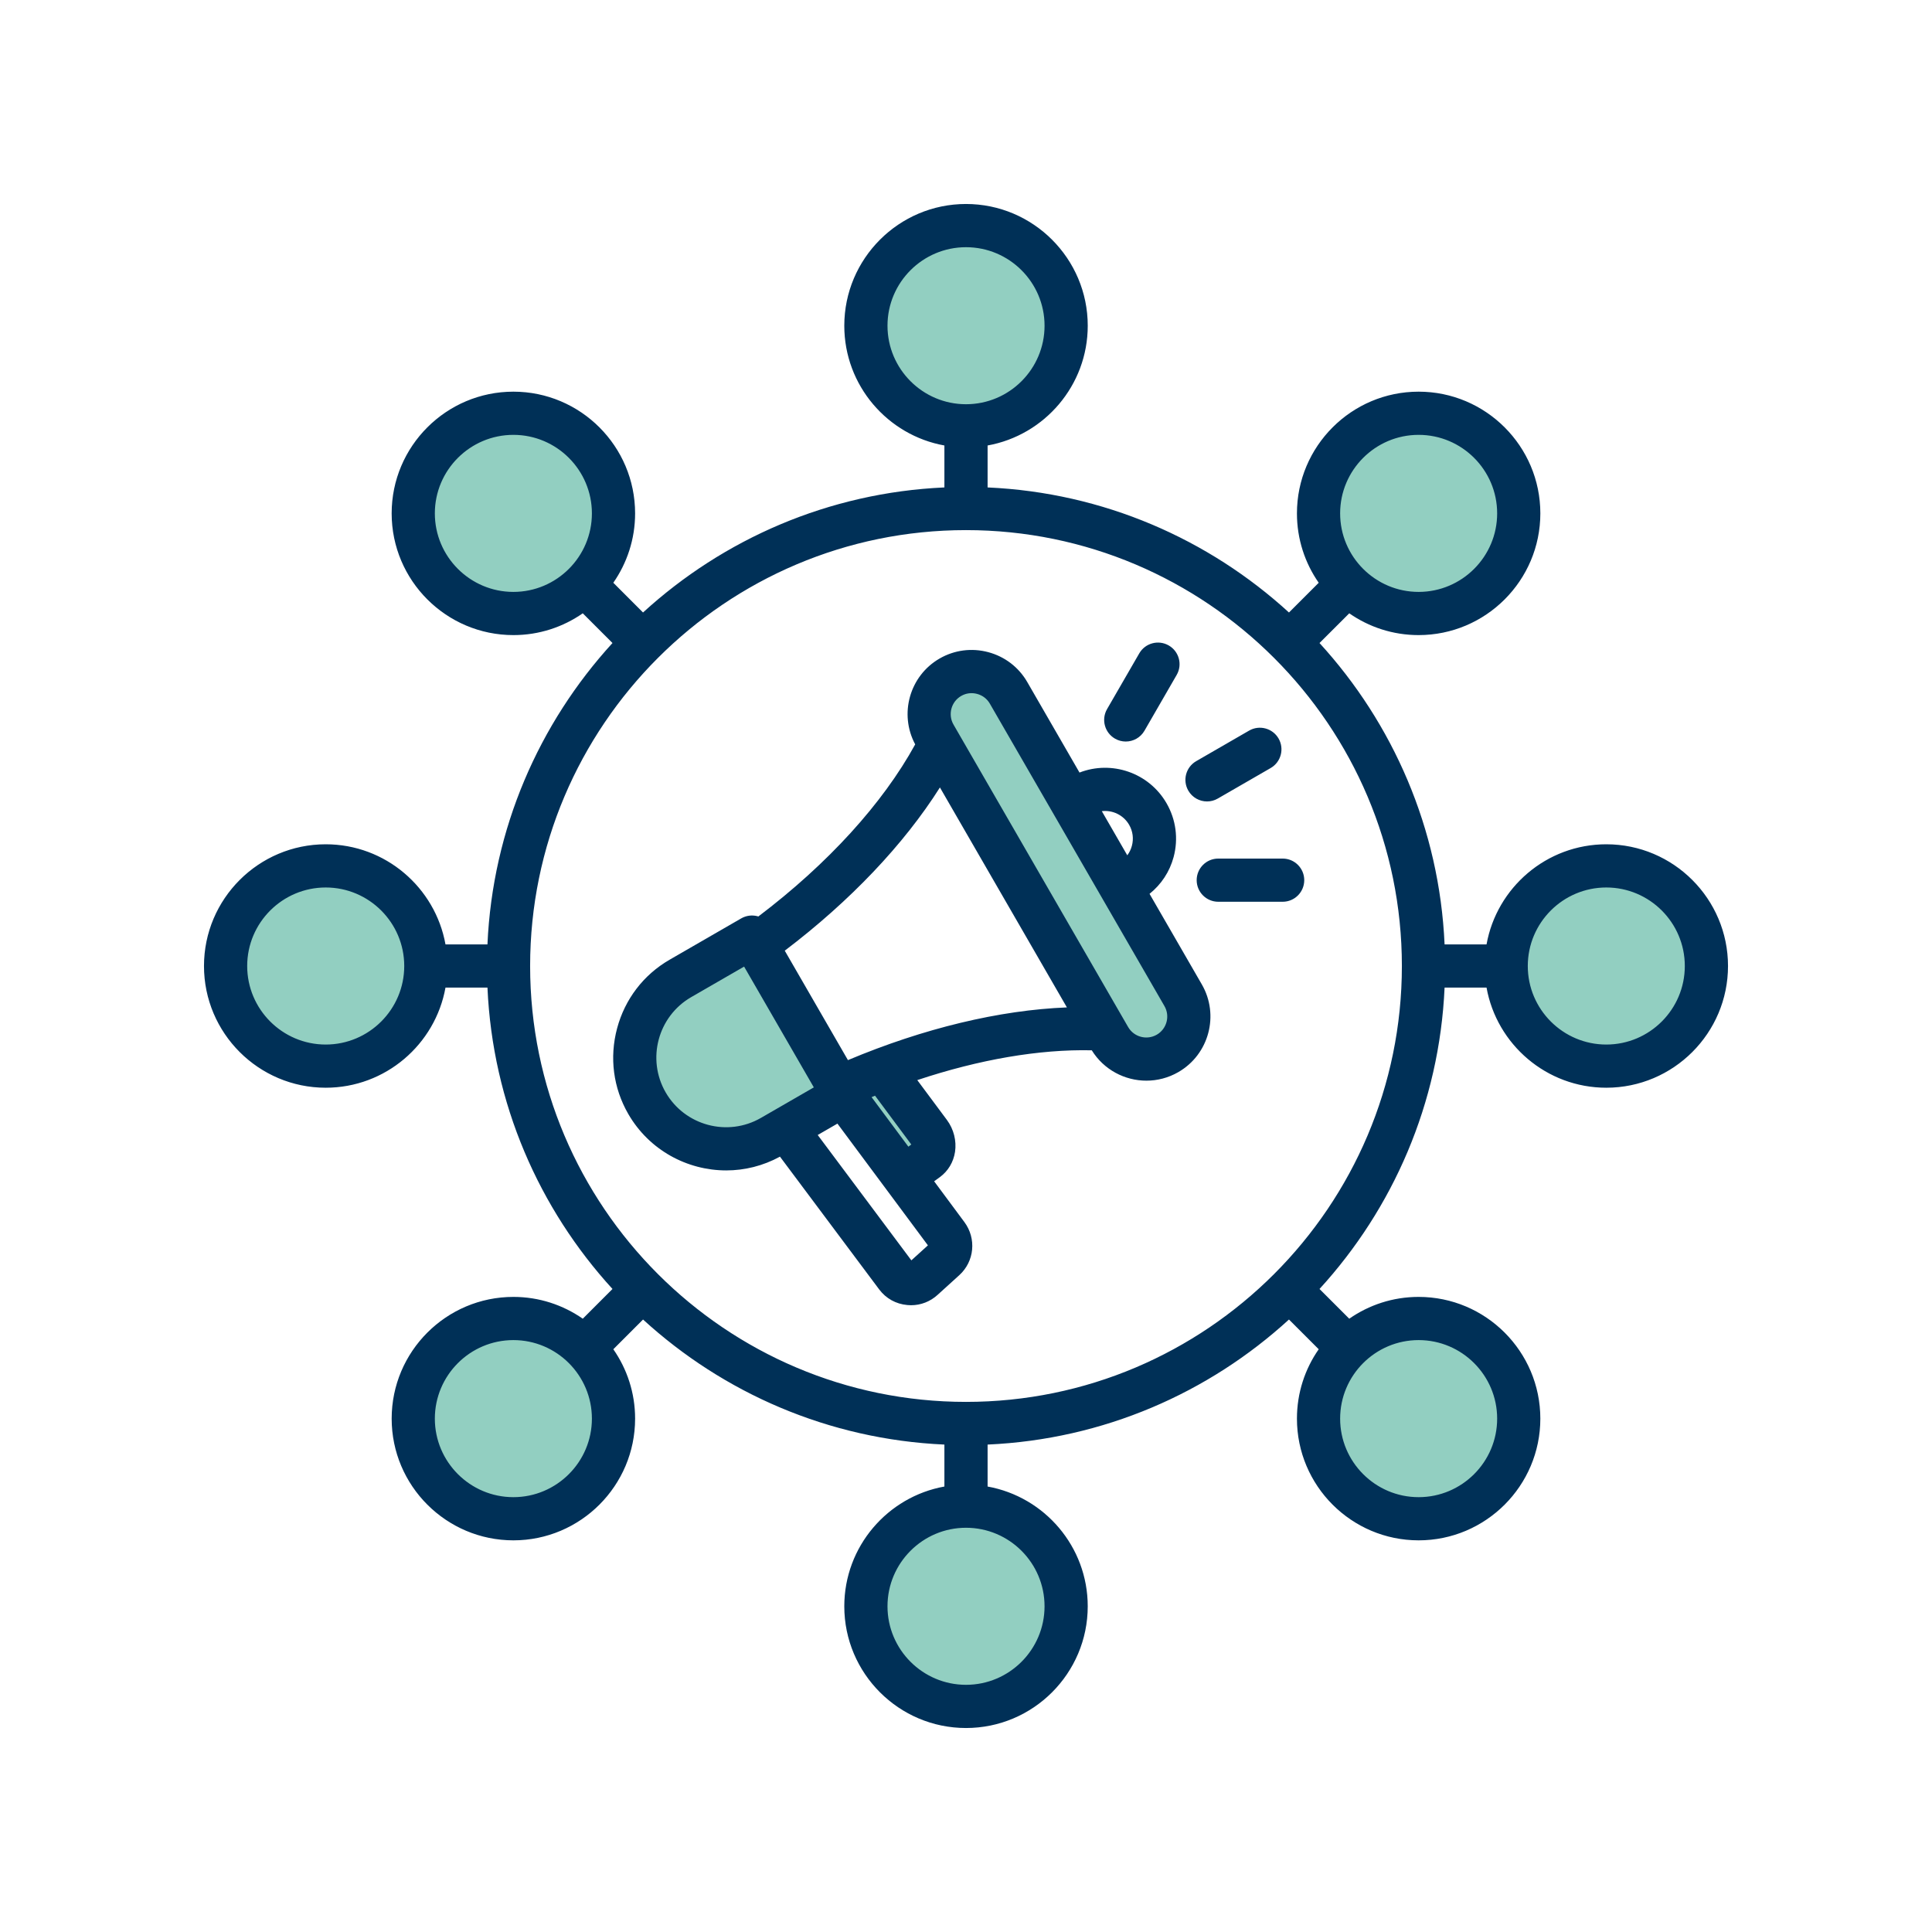 <svg width="200" height="200" viewBox="0 0 200 200" fill="none" xmlns="http://www.w3.org/2000/svg">
<path fill-rule="evenodd" clip-rule="evenodd" d="M121.371 103.666C122.234 105.16 121.723 107.079 120.229 107.941C118.736 108.803 116.816 108.288 115.954 106.796L97.877 75.487C97.015 73.995 97.531 72.073 99.025 71.213C99.743 70.799 100.593 70.692 101.394 70.905C102.2 71.12 102.879 71.635 103.296 72.358L121.371 103.666ZM85.556 112.916L79.248 116.556C75.349 118.805 70.331 117.462 68.08 113.563C65.829 109.664 67.173 104.643 71.073 102.393L77.38 98.754L85.556 112.916ZM89.863 112.687C89.987 112.636 90.111 112.584 90.236 112.535L90.918 112.267L95.682 118.682L93.833 120.037L88.719 113.153L89.863 112.687ZM157.198 100.001C157.198 94.988 161.272 90.914 166.284 90.914C171.294 90.914 175.369 94.991 175.369 100.001C175.369 105.01 171.294 109.089 166.284 109.089C161.272 109.089 157.198 105.013 157.198 100.001ZM100 42.805C94.99 42.805 90.915 38.728 90.915 33.718C90.915 28.708 94.99 24.632 100 24.632C105.012 24.632 109.09 28.706 109.09 33.718C109.09 38.731 105.012 42.805 100 42.805ZM42.805 100.001C42.805 105.011 38.73 109.089 33.719 109.089C28.707 109.089 24.631 105.012 24.631 100.001C24.631 94.989 28.707 90.914 33.719 90.914C38.73 90.915 42.805 94.99 42.805 100.001ZM100 157.195C105.012 157.195 109.09 161.271 109.09 166.284C109.09 171.295 105.011 175.37 100 175.37C94.991 175.37 90.915 171.293 90.915 166.284C90.915 161.274 94.99 157.195 100 157.195ZM137.772 146.857C137.772 141.845 141.844 137.768 146.856 137.768C151.868 137.768 155.943 141.846 155.943 146.857C155.943 151.867 151.867 155.944 146.856 155.944C141.846 155.944 137.772 151.868 137.772 146.857ZM146.856 62.233C141.845 62.233 137.772 58.157 137.772 53.146C137.772 48.135 141.845 44.058 146.856 44.058C151.867 44.058 155.943 48.136 155.943 53.146C155.943 58.156 151.867 62.233 146.856 62.233ZM53.147 62.233C48.136 62.233 44.057 58.158 44.057 53.146C44.057 48.134 48.135 44.058 53.147 44.058C58.157 44.058 62.232 48.136 62.232 53.146C62.232 58.155 58.156 62.233 53.147 62.233ZM62.232 146.857C62.232 151.866 58.156 155.944 53.147 155.944C48.136 155.944 44.057 151.869 44.057 146.857C44.057 141.844 48.134 137.768 53.147 137.768C58.158 137.768 62.232 141.847 62.232 146.857Z" fill="#92CFC1"/>
<path fill-rule="evenodd" clip-rule="evenodd" d="M119.75 107.112C118.711 107.71 117.38 107.354 116.783 106.317L98.706 75.008C98.109 73.973 98.464 72.641 99.503 72.043C100 71.756 100.585 71.681 101.147 71.832C101.712 71.982 102.178 72.339 102.466 72.837L120.542 104.146C121.143 105.182 120.785 106.512 119.75 107.112ZM94.338 118.479L94.034 118.702L90.225 113.574C90.346 113.525 90.467 113.473 90.585 113.427L94.338 118.479ZM94.344 130.471L96.057 128.918L86.691 116.316L84.649 117.494L94.344 130.471ZM68.909 113.084C66.921 109.636 68.105 105.214 71.551 103.223L77.029 100.062L84.247 112.565L78.769 115.726C75.323 117.715 70.901 116.53 68.909 113.084ZM97.301 81.517C93.577 87.409 88.017 93.269 81.238 98.414L87.778 109.743C95.629 106.442 103.482 104.562 110.446 104.287L97.301 81.517ZM116.888 85.385C116.295 84.36 115.163 83.84 114.059 83.972L116.696 88.541C116.914 88.252 117.076 87.921 117.172 87.561C117.371 86.822 117.272 86.048 116.888 85.385ZM119 92.53C120.209 91.561 121.084 90.243 121.493 88.718C121.998 86.824 121.739 84.847 120.758 83.148C118.926 79.975 115.064 78.687 111.75 79.975L106.34 70.602C105.455 69.069 104.021 67.972 102.307 67.512C100.588 67.052 98.799 67.287 97.267 68.17C94.156 69.966 93.054 73.914 94.741 77.058C91.383 83.181 85.695 89.427 78.503 94.874C78.479 94.867 78.452 94.857 78.424 94.849C77.853 94.696 77.243 94.775 76.728 95.073L69.315 99.351C66.621 100.907 64.691 103.428 63.882 106.452C63.073 109.475 63.482 112.624 65.04 115.32C67.203 119.066 71.14 121.161 75.182 121.161C77.07 121.161 78.98 120.698 80.742 119.736L91.017 133.485C91.716 134.417 92.748 134.992 93.923 135.097C94.051 135.111 94.178 135.117 94.306 135.117C95.325 135.117 96.29 134.743 97.052 134.05L99.305 132.006C100.875 130.581 101.102 128.212 99.827 126.5L96.702 122.287L97.298 121.853C98.144 121.234 98.7 120.308 98.864 119.244C99.035 118.098 98.732 116.894 98.03 115.944L94.957 111.812C101.368 109.676 107.579 108.605 113.02 108.727C114.269 110.743 116.44 111.87 118.673 111.87C119.8 111.87 120.941 111.585 121.984 110.982C125.156 109.152 126.246 105.081 124.415 101.91L119 92.53ZM126.114 88.879H132.78C134.016 88.879 135.015 89.88 135.015 91.115C135.015 92.349 134.016 93.35 132.78 93.35H126.114C124.882 93.35 123.879 92.349 123.879 91.115C123.879 89.88 124.881 88.879 126.114 88.879ZM114.601 73.409C113.985 74.479 114.353 75.845 115.422 76.463C115.773 76.667 116.156 76.763 116.536 76.763C117.31 76.763 118.06 76.362 118.475 75.645L121.807 69.872C122.426 68.803 122.059 67.436 120.989 66.818C119.919 66.202 118.552 66.568 117.936 67.637L114.601 73.409ZM132.358 76.452C132.974 77.522 132.607 78.888 131.54 79.506L126.066 82.665C125.716 82.869 125.332 82.966 124.952 82.966C124.179 82.966 123.428 82.564 123.013 81.847C122.397 80.778 122.761 79.411 123.831 78.794L129.306 75.633C130.371 75.016 131.742 75.384 132.358 76.452ZM166.284 108.131C161.8 108.131 158.156 104.484 158.156 100.001C158.156 95.518 161.8 91.872 166.284 91.872C170.764 91.872 174.411 95.518 174.411 100.001C174.411 104.484 170.764 108.131 166.284 108.131ZM100 145.123C124.881 145.123 145.122 124.882 145.122 100.001C145.122 75.119 124.881 54.877 100 54.877C75.122 54.877 54.878 75.119 54.878 100.001C54.878 124.883 75.122 145.123 100 145.123ZM146.856 138.726C151.338 138.726 154.985 142.373 154.985 146.857C154.985 151.339 151.338 154.986 146.856 154.986C142.374 154.986 138.73 151.338 138.73 146.857C138.73 142.373 142.374 138.726 146.856 138.726ZM108.131 166.283C108.131 170.765 104.484 174.412 100 174.412C95.52 174.412 91.873 170.765 91.873 166.283C91.873 161.801 95.52 158.153 100 158.153C104.484 158.153 108.131 161.801 108.131 166.283ZM53.147 154.986C48.663 154.986 45.015 151.338 45.015 146.857C45.015 142.373 48.662 138.726 53.147 138.726C57.626 138.726 61.273 142.373 61.273 146.857C61.274 151.338 57.627 154.986 53.147 154.986ZM53.147 61.274C48.663 61.274 45.015 57.627 45.015 53.146C45.015 48.663 48.662 45.016 53.147 45.016C57.626 45.016 61.273 48.663 61.273 53.146C61.274 57.627 57.627 61.274 53.147 61.274ZM91.873 33.718C91.873 29.235 95.52 25.59 100 25.59C104.485 25.59 108.132 29.235 108.132 33.718C108.132 38.201 104.485 41.846 100 41.846C95.52 41.846 91.873 38.201 91.873 33.718ZM146.856 45.016C151.338 45.016 154.985 48.663 154.985 53.146C154.985 57.627 151.338 61.274 146.856 61.274C142.374 61.274 138.73 57.627 138.73 53.146C138.73 48.663 142.374 45.016 146.856 45.016ZM33.719 108.131C29.236 108.131 25.589 104.484 25.589 100.001C25.589 95.518 29.236 91.872 33.719 91.872C38.2 91.872 41.847 95.518 41.847 100.001C41.847 104.484 38.2 108.131 33.719 108.131ZM166.284 87.4C160.097 87.4 154.943 91.882 153.886 97.765H149.543C149.007 85.774 144.196 74.876 136.595 66.566L139.675 63.49C141.712 64.91 144.188 65.745 146.856 65.745C153.802 65.745 159.456 60.094 159.456 53.146C159.456 46.197 153.802 40.545 146.856 40.545C139.908 40.545 134.259 46.197 134.259 53.146C134.259 55.814 135.091 58.289 136.513 60.328L133.434 63.406C125.125 55.806 114.228 50.994 102.236 50.459V46.116C108.121 45.058 112.603 39.902 112.603 33.718C112.603 26.771 106.949 21.117 100 21.117C93.054 21.117 87.401 26.771 87.401 33.718C87.401 39.902 91.882 45.058 97.764 46.116V50.459C85.773 50.994 74.875 55.806 66.566 63.405L63.49 60.327C64.909 58.288 65.746 55.813 65.746 53.146C65.746 46.197 60.093 40.545 53.147 40.545C46.196 40.545 40.544 46.197 40.544 53.146C40.544 60.093 46.196 65.745 53.147 65.745C55.812 65.745 58.288 64.91 60.328 63.489L63.405 66.566C55.807 74.876 50.993 85.774 50.461 97.764H46.117C45.058 91.881 39.903 87.4 33.719 87.4C26.77 87.4 21.117 93.053 21.117 100.001C21.117 106.948 26.77 112.601 33.719 112.601C39.903 112.601 45.058 108.12 46.117 102.235H50.462C50.994 114.227 55.807 125.124 63.405 133.434L60.329 136.512C58.288 135.092 55.813 134.255 53.147 134.255C46.197 134.255 40.545 139.907 40.545 146.857C40.545 153.803 46.197 159.456 53.147 159.456C60.093 159.456 65.746 153.803 65.746 146.857C65.746 144.186 64.909 141.711 63.491 139.674L66.567 136.596C74.876 144.197 85.773 149.006 97.764 149.542V153.885C91.882 154.944 87.401 160.098 87.401 166.283C87.401 173.231 93.054 178.883 100 178.883C106.949 178.883 112.602 173.231 112.602 166.283C112.602 160.098 108.121 154.944 102.236 153.885V149.542C114.228 149.006 125.125 144.197 133.433 136.596L136.513 139.674C135.091 141.711 134.259 144.187 134.259 146.857C134.259 153.803 139.907 159.456 146.856 159.456C153.802 159.456 159.455 153.803 159.455 146.857C159.455 139.907 153.802 134.255 146.856 134.255C144.187 134.255 141.712 135.092 139.674 136.512L136.595 133.434C144.196 125.124 149.006 114.228 149.543 102.235H153.886C154.942 108.12 160.097 112.601 166.284 112.601C173.23 112.601 178.883 106.948 178.883 100.001C178.883 93.053 173.23 87.4 166.284 87.4Z" fill="#003057"/>
</svg>
